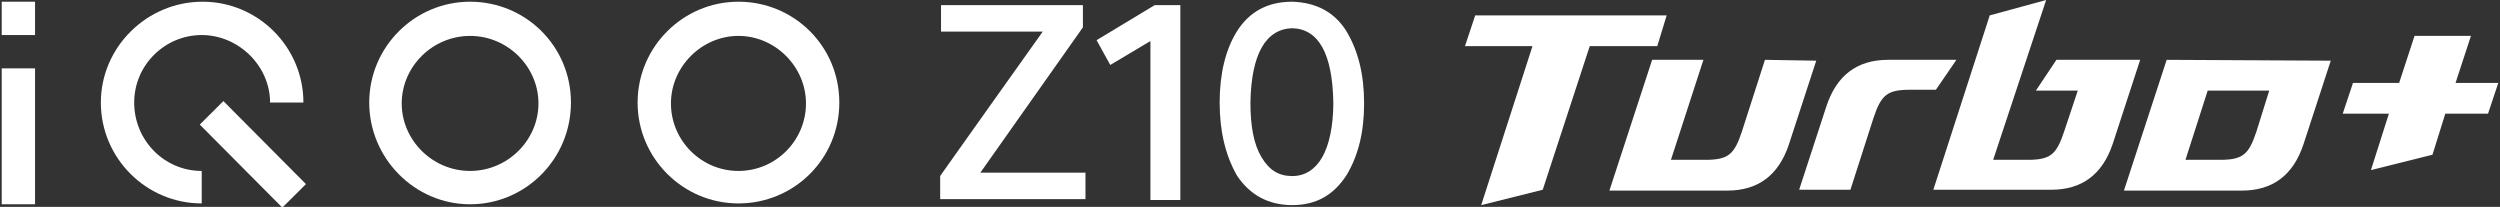 <?xml version="1.0" encoding="utf-8"?>
<!-- Generator: Adobe Illustrator 24.0.0, SVG Export Plug-In . SVG Version: 6.00 Build 0)  -->
<svg version="1.1" id="_图层_1" xmlns="http://www.w3.org/2000/svg" xmlns:xlink="http://www.w3.org/1999/xlink" x="0px" y="0px"
	 viewBox="0 0 292.5 24.2" style="enable-background:new 0 0 292.5 24.2;" xml:space="preserve">
<rect x="0" y="0" width="292.5" height="24.2" fill="#333333" stroke="none"/>
<style type="text/css">
	.st0{fill:#FFFFFF;}
	.st1{fill-rule:evenodd;clip-rule:evenodd;fill:#FFFFFF;}
</style>
<g>
	<g>
		<rect x="0.2" y="0.2" class="st0" width="3.9" height="3.9"/>
		<rect x="0.2" y="8" class="st0" width="3.9" height="15.9"/>
		<path class="st1" d="M15.7,12c0-4.4,3.6-7.9,7.9-7.9s8,3.6,8,7.9h3.9c0-6.5-5.3-11.8-11.8-11.8S11.8,5.5,11.8,12
			s5.3,11.8,11.8,11.8l0,0V20l0,0C19.2,20,15.7,16.4,15.7,12L15.7,12z"/>
		<path class="st1" d="M55,0.2c-6.5,0-11.8,5.3-11.8,11.8S48.5,23.9,55,23.9S66.8,18.6,66.8,12S61.5,0.2,55,0.2L55,0.2z M55,20
			L55,20c-4.4,0-8-3.6-8-7.9s3.6-7.9,8-7.9s8,3.6,8,7.9S59.4,20,55,20z"/>
		<path class="st1" d="M86.4,0.2c-6.5,0-11.8,5.3-11.8,11.8s5.3,11.8,11.8,11.8S98.2,18.6,98.2,12S92.9,0.2,86.4,0.2L86.4,0.2z
			 M86.4,20L86.4,20c-4.4,0-7.9-3.6-7.9-7.9s3.6-7.9,7.9-7.9s7.9,3.6,7.9,7.9S90.8,20,86.4,20z"/>
		<rect x="27.6" y="11.2" transform="matrix(0.709 -0.705 0.705 0.709 -4.092 26.093)" class="st0" width="3.9" height="13.7"/>
	</g>
	<g>
		<path class="st0" d="M122,3.7h-11.9V0.6h16.6v2.6l-12,17h12.3v3.1h-17v-2.7C109.9,20.7,122,3.7,122,3.7z"/>
		<path class="st0" d="M129.9,7.6l-1.6-2.9l6.8-4.1h3v22.8h-3.5V4.8C134.6,4.8,129.9,7.6,129.9,7.6z"/>
		<path class="st0" d="M142.7,12c0-3.4,0.7-6.2,2-8.3c1.5-2.4,3.7-3.5,6.5-3.5c2.8,0.1,4.9,1.2,6.3,3.4c1.4,2.3,2.1,5.1,2.1,8.5
			c0,3.4-0.7,6.1-2,8.3c-1.5,2.4-3.6,3.6-6.4,3.6s-5-1.2-6.5-3.5C143.4,18.2,142.7,15.4,142.7,12L142.7,12z M146.3,12
			c0,2.8,0.4,4.9,1.3,6.4s2,2.2,3.6,2.2c1.5,0,2.7-0.8,3.5-2.2s1.3-3.6,1.3-6.4c-0.1-5.7-1.7-8.6-4.8-8.7
			C148.1,3.4,146.4,6.3,146.3,12L146.3,12z"/>
	</g>
</g>
<g>
	<path class="st0" d="M228.9,7h-8c-3.6,0-6,1.8-7.2,5.4l-3.2,9.8h6l2.7-8.4c0.9-2.7,1.6-3.3,4.3-3.3h3L228.9,7L228.9,7z"/>
	<path class="st0" d="M206.5,7l-2.7,8.4c-0.9,2.7-1.6,3.3-4.3,3.3h-4L199.3,7h-6l-5,15.3h13.8c3.6,0,6-1.8,7.2-5.4l3.2-9.8L206.5,7
		L206.5,7z"/>
	<path class="st0" d="M253.5,7l-5,15.3h13.8c3.6,0,6-1.8,7.2-5.4l3.2-9.8L253.5,7L253.5,7z M264,15.4c-0.9,2.7-1.6,3.3-4.3,3.3h-4
		l2.6-8.1h7.2L264,15.4L264,15.4z"/>
	<polygon class="st0" points="195,1.8 172.6,1.8 171.4,5.4 179.3,5.4 173.3,24 180.5,22.2 186,5.4 193.9,5.4 	"/>
	<path class="st0" d="M240.6,7l-2.4,3.6h4.9l-1.6,4.8c-0.9,2.7-1.6,3.3-4.3,3.3h-4L239.4,0l-6.6,1.8l-6.6,20.4h13.8
		c3.6,0,6-1.8,7.2-5.4l3.2-9.8L240.6,7L240.6,7z"/>
	<polygon class="st0" points="292.3,9.7 287.3,9.7 289.1,4.2 282.5,4.2 280.7,9.7 275.3,9.7 274.1,13.3 279.5,13.3 277.4,19.9 
		284.6,18.1 286.1,13.3 291.1,13.3 	"/>
</g>
</svg>

